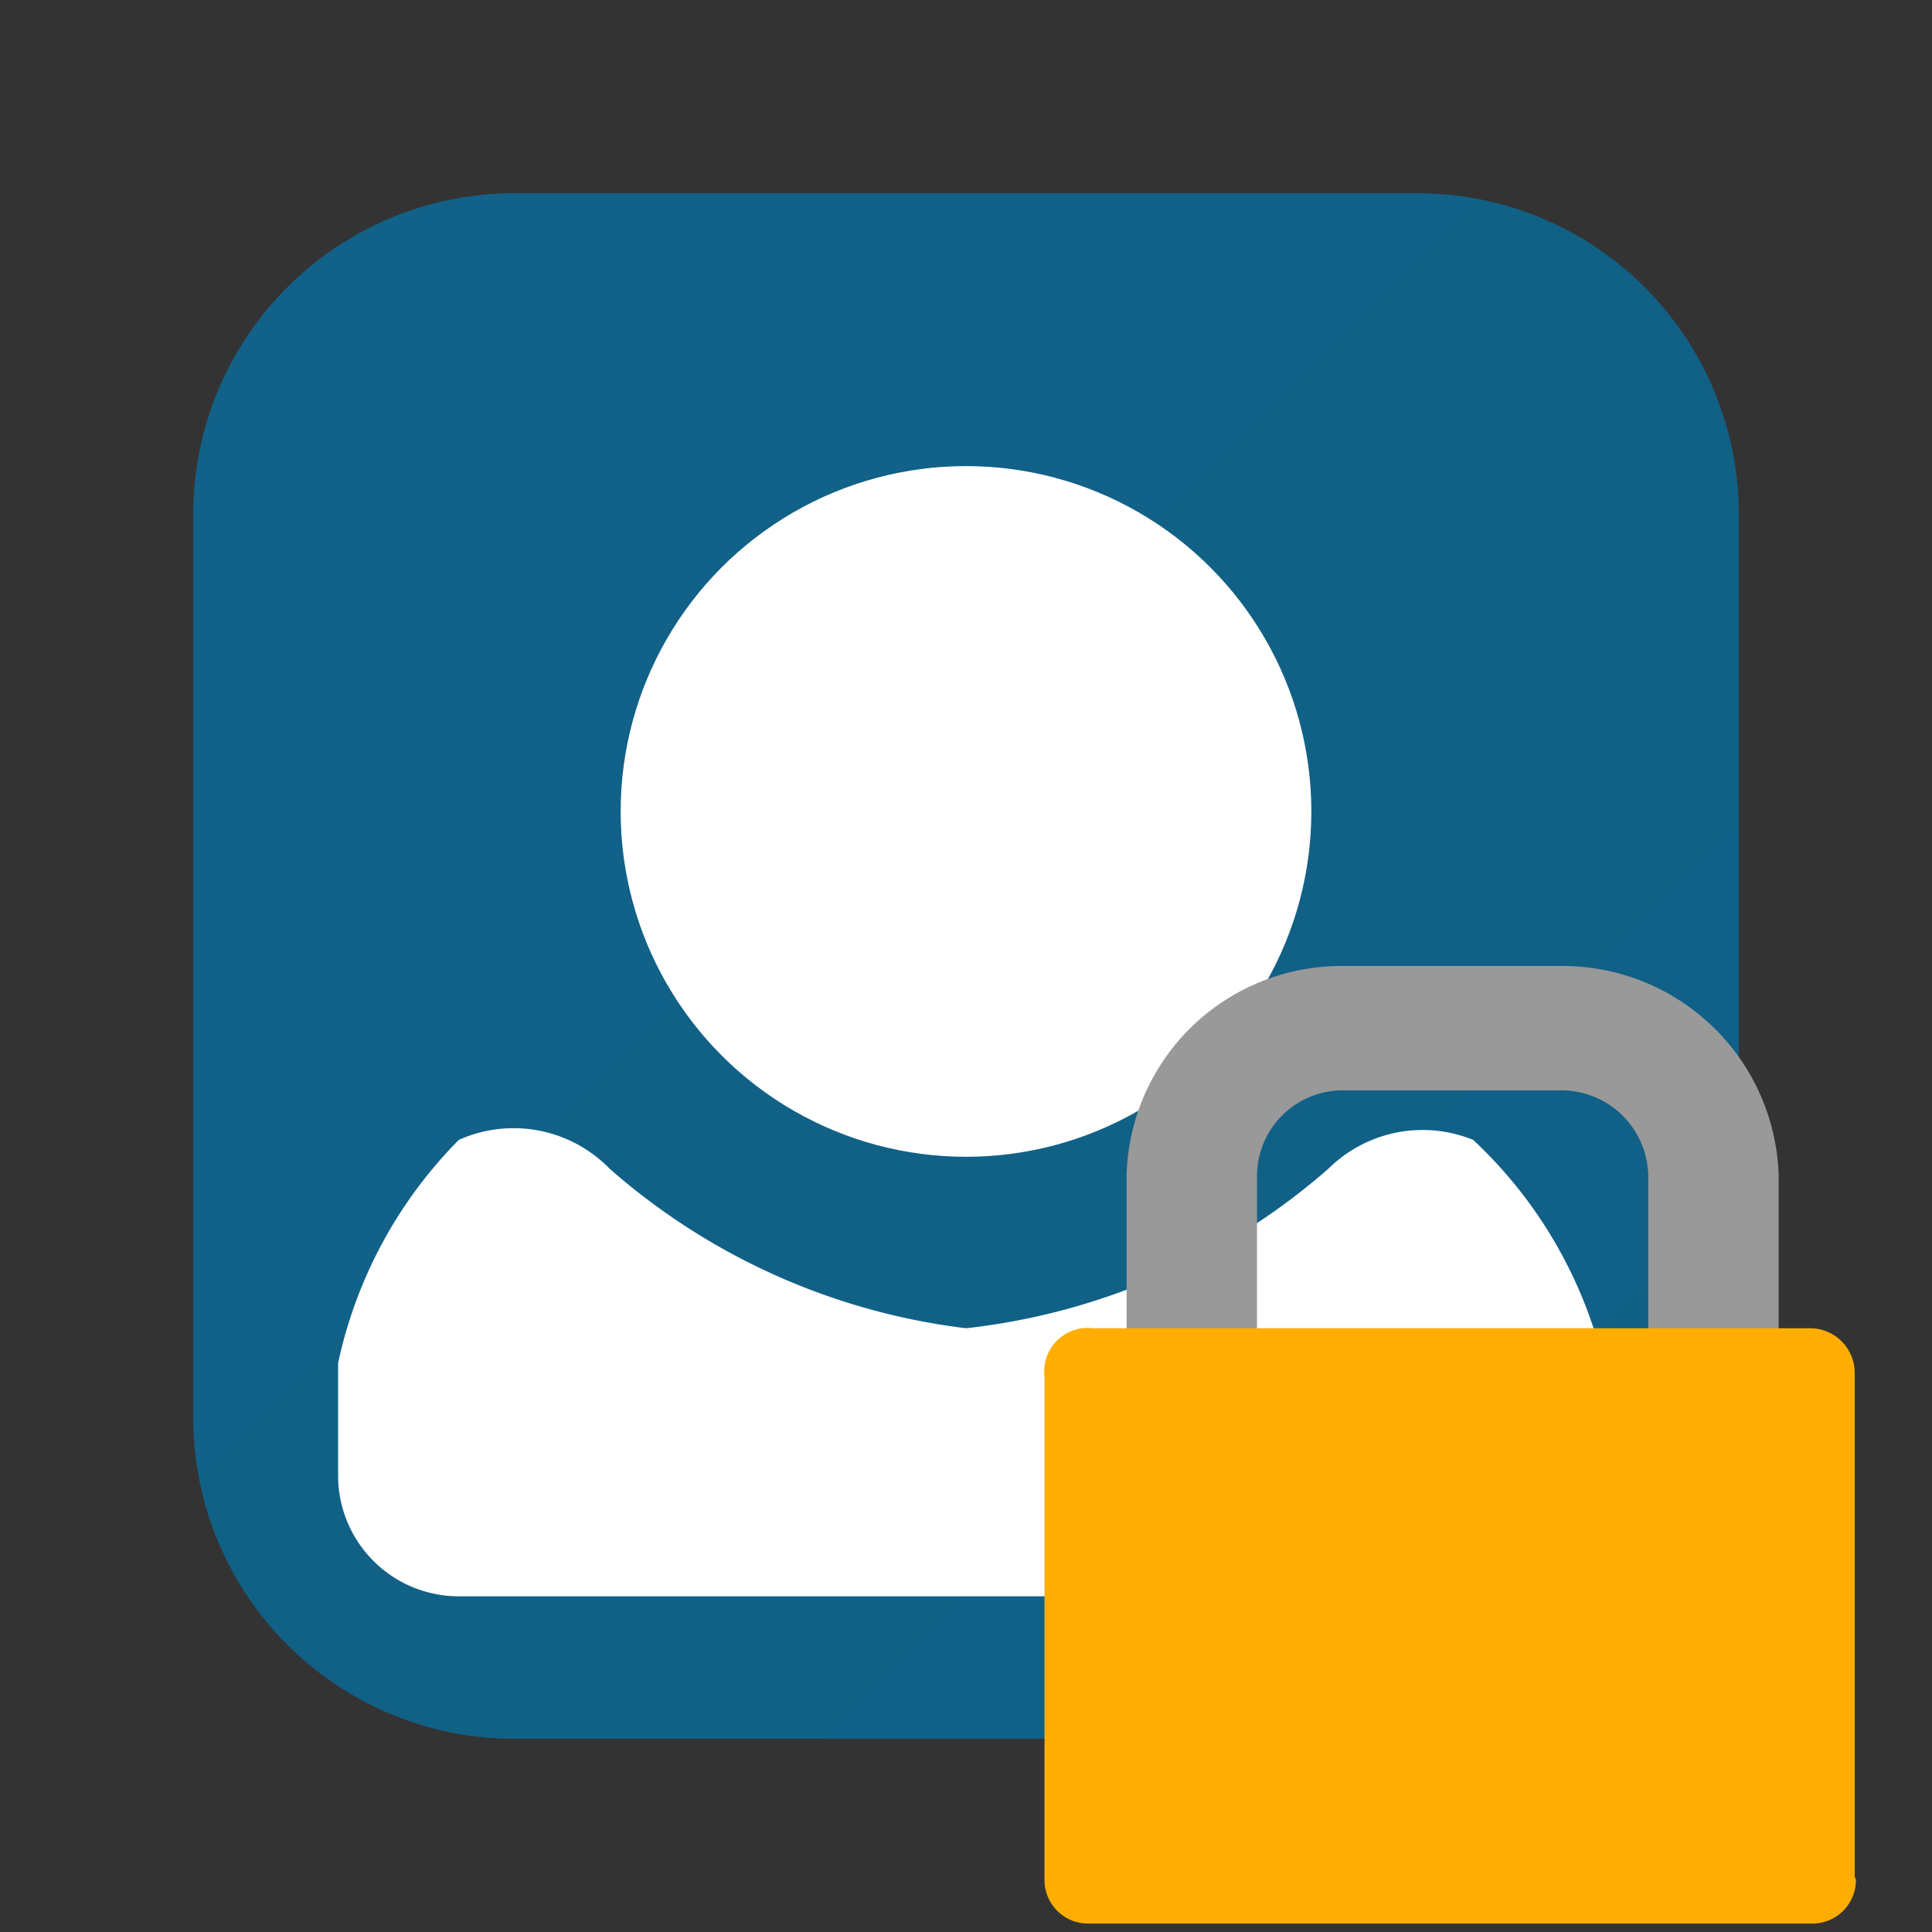 <svg xmlns="http://www.w3.org/2000/svg" width="16" height="16"><rect width="100%" height="100%" fill="#333333" stroke="none"/><defs><linearGradient id="a" x1="3674.06" y1="-5381.8" x2="4025.44" y2="-5733.19" gradientTransform="matrix(.03 0 0 -.03 -115.19 -169.84)"><stop offset="0" stop-color="#196b99"/><stop offset="1" stop-color="#0d5c7f"/></linearGradient><linearGradient id="b" x1="57736.75" y1="-82321.9" x2="57842.53" y2="-82427.67" gradientTransform="matrix(.04 0 0 -.04 -2068.4 -2955.39)"><stop offset="0" stop-color="#999"/><stop offset="1" stop-color="#666"/></linearGradient><linearGradient id="c" x1="57712.24" y1="-82391.14" x2="57867.08" y2="-82545.98" gradientTransform="matrix(.04 0 0 -.04 -2068.4 -2955.39)"><stop offset="0" stop-color="#ffad00"/><stop offset="1" stop-color="#d68900"/></linearGradient></defs><path d="M14.4 11.74a2.66 2.66 0 01-2.66 2.66H4.26a2.66 2.66 0 01-2.66-2.66V4.26A2.66 2.66 0 014.26 1.6h7.48a2.66 2.66 0 012.66 2.66z" fill="url(#a)"/><circle cx="8" cy="6.72" r="2.86" fill="#fff"/><path d="M12.2 9.44a1.11 1.11 0 00-1.2.24A5.47 5.47 0 018 11a5.47 5.47 0 01-2.95-1.32 1.11 1.11 0 00-1.25-.24 3.73 3.73 0 00-1 1.85v.93a1 1 0 001 1h8.48a1 1 0 001-1v-.93a3.73 3.73 0 00-1.08-1.85z" fill="#fff"/><path d="M10.41 11.21V9.73a.71.71 0 01.7-.7h1.83a.72.72 0 01.71.7v1.48h1.08V9.73A1.79 1.79 0 0012.94 8h-1.83a1.78 1.78 0 00-1.78 1.73v1.48z" fill="url(#b)"/><path d="M15.37 15.57a.36.36 0 01-.36.36h-6a.36.36 0 01-.36-.36V11.4a.36.36 0 01.4-.4H15a.37.37 0 01.36.37v4.17z" fill="url(#c)"/></svg>
